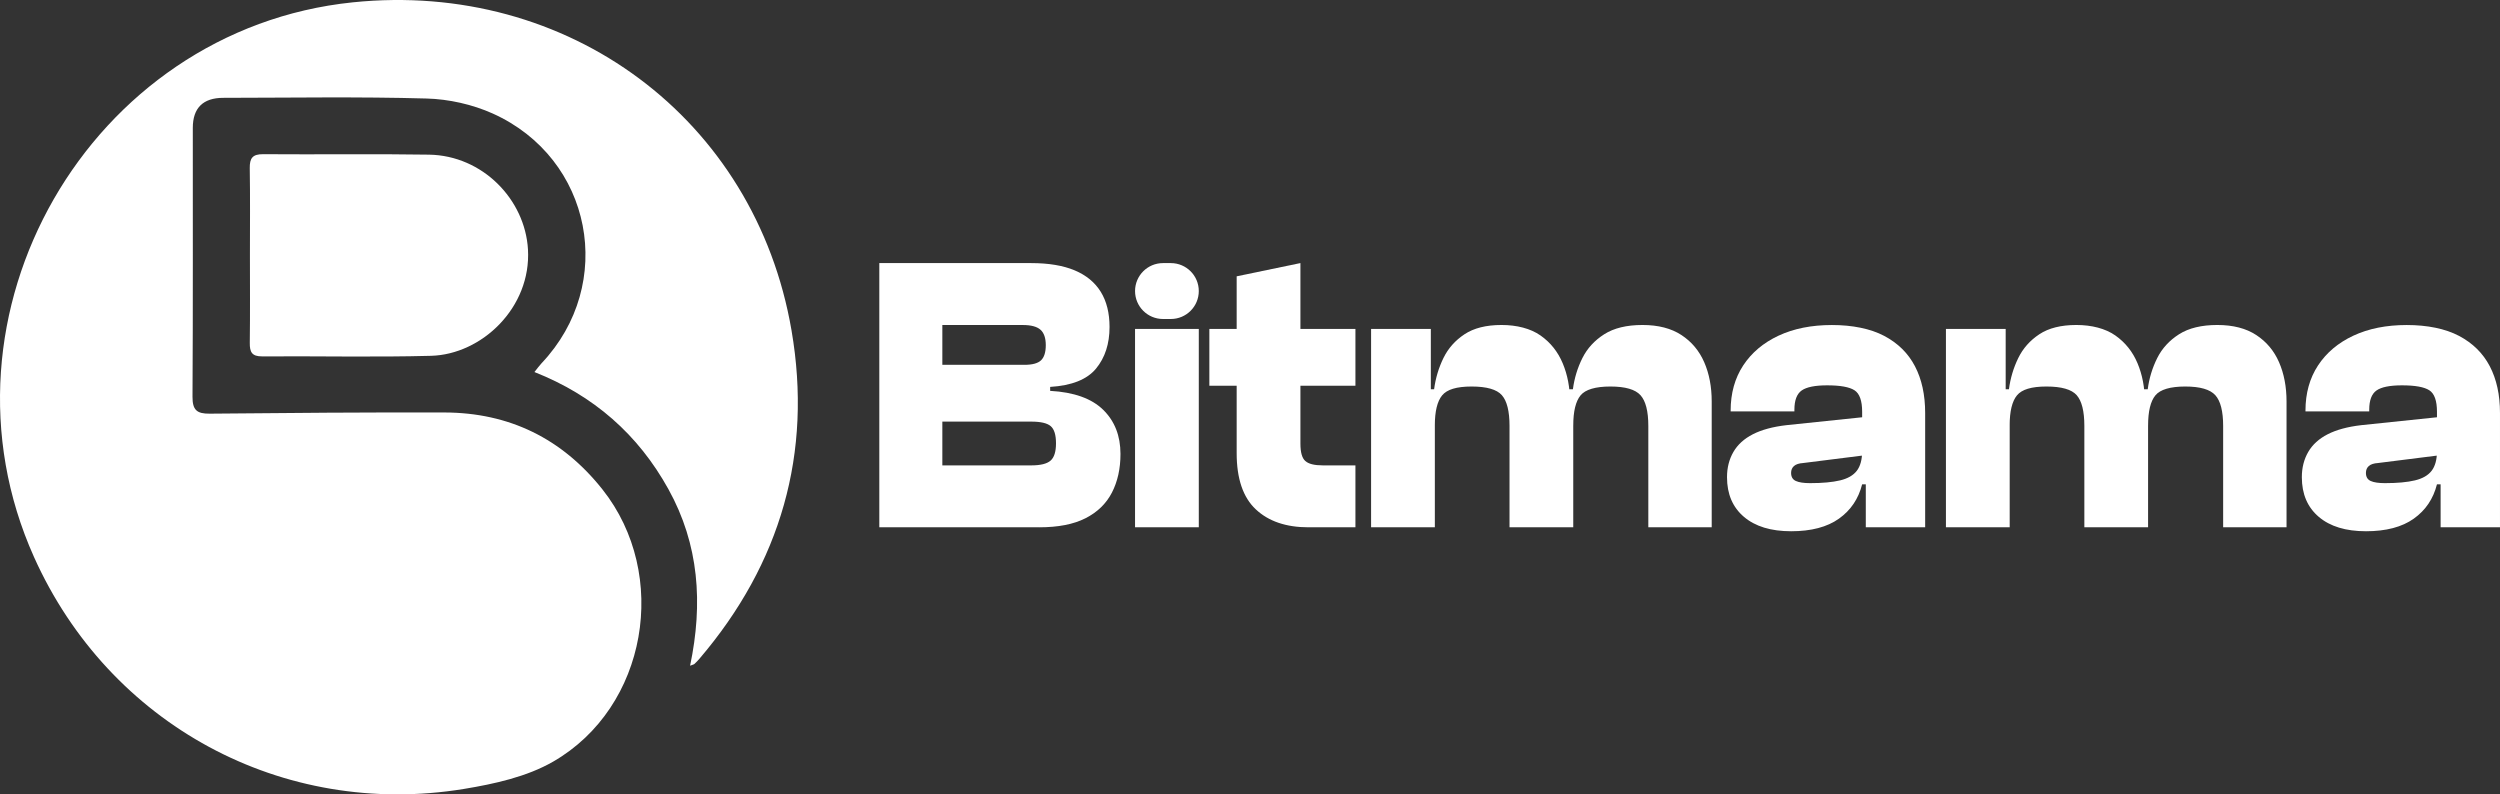 <?xml version="1.0" encoding="UTF-8"?>
<svg id="Layer_2" data-name="Layer 2" xmlns="http://www.w3.org/2000/svg" viewBox="0 0 1652.06 524.92">
  <rect x="0" y="0" width="1652.06" height="524.92" fill="#333333" stroke="none"/>
  <defs>
    <style>
      .cls-1 {
        fill: #fff;
        stroke-width: 0px;
      }
    </style>
  </defs>
  <g id="Layer_1-2" data-name="Layer 1">
    <g>
      <g>
        <path class="cls-1" d="M456.03,439.92c8.64-41.2,5.91-80.14-14.33-116.67-19.98-36.11-49.35-61.93-88.54-77.4,2-2.47,3.26-4.27,4.76-5.86,49.44-52.34,33.64-135.31-32.31-164.97-13.43-6.04-29.03-9.52-43.74-9.92-44.75-1.28-89.59-.49-134.39-.45-13.29.02-20.07,6.71-20.07,19.83-.04,59.23.16,118.45-.2,177.68-.04,8.8,2.87,11.29,11.36,11.2,51.71-.52,103.4-.92,155.11-.79,42.84.11,77.76,17.22,104.44,50.86,44.57,56.2,29.66,143.96-32.54,179.84-17.4,10.04-38.82,14.75-59.03,18.08-120.02,19.6-234.4-42.57-284.07-153.23C-49.35,208.03,58.99,19.48,233.13,1.54c142.23-14.66,265.9,76.75,289.93,216.8,13.9,80.99-7.05,153.9-60.74,216.84-1.06,1.26-2.2,2.45-3.41,3.57-.43.38-1.15.49-2.87,1.17Z"/>
        <path class="cls-1" d="M165.16,168.38c0-19.06.2-38.15-.11-57.19-.11-6.65,1.8-9.36,8.89-9.3,36.53.29,73.07-.29,109.6.31,35.3.58,63.46,29.53,65.36,62.69,2.2,38.28-30.47,69.36-64.11,70.24-37.16.99-74.37.13-111.55.38-6.83.04-8.24-2.9-8.17-8.91.25-19.45.09-38.85.09-58.22Z"/>
      </g>
      <g>
        <path class="cls-1" d="M686.75,348.45h-105.68v-174.59h100.38c11.56,0,21.14,1.61,28.77,4.82,7.62,3.22,13.36,7.95,17.21,14.2,3.85,6.25,5.78,13.98,5.78,23.19,0,11.12-2.97,20.28-8.91,27.49-5.94,7.21-16.05,11.25-30.33,12.12v2.61c15.72.87,27.4,5.04,35.03,12.51,7.62,7.47,11.44,17.2,11.44,29.19,0,9.73-1.89,18.24-5.66,25.54-3.77,7.3-9.59,12.94-17.45,16.94-7.87,4-18.05,5.99-30.57,5.99ZM622.72,214.77v26.32h54.16c5.3,0,8.99-.99,11.07-2.99,2.08-2,3.13-5.34,3.13-10.03s-1.17-8.08-3.49-10.16c-2.33-2.08-6.22-3.13-11.68-3.13h-53.2ZM622.72,278.62v28.92h58.74c6.1,0,10.35-1.04,12.76-3.13,2.41-2.09,3.61-5.9,3.61-11.47s-1.17-9.34-3.49-11.33c-2.33-2-6.62-3-12.88-3h-58.74Z"/>
        <path class="cls-1" d="M773.72,210.8h-5.18c-10.2,0-18.47-8.27-18.47-18.47h0c0-10.2,8.27-18.47,18.47-18.47h5.18c10.2,0,18.47,8.27,18.47,18.47h0c0,10.2-8.27,18.47-18.47,18.47ZM792.19,348.45h-42.13v-131.07h42.13v131.07Z"/>
        <path class="cls-1" d="M895.7,254.9h-96.53v-37.52h96.53v37.52ZM895.7,348.45h-31.05c-14.77,0-26.36-3.95-34.79-11.86-8.43-7.9-12.64-20.28-12.64-37.14v-116.85l42.13-8.75v119.35c0,5.73,1.08,9.56,3.25,11.46,2.16,1.91,5.97,2.87,11.44,2.87h21.66v40.91Z"/>
        <path class="cls-1" d="M948.18,348.45h-42.13v-131.07h39.48v40.39l2.65,1.3v89.38ZM1039.66,348.45h-42.13v-66.97c0-9.73-1.69-16.5-5.06-20.33-3.37-3.82-10.03-5.73-19.98-5.73s-16.29,1.95-19.5,5.86c-3.21,3.91-4.82,10.55-4.82,19.93h-4.57l-3.37-23.97h7.46c.96-7.3,3.01-14.16,6.14-20.59,3.13-6.43,7.78-11.68,13.96-15.77,6.17-4.08,14.32-6.12,24.43-6.12s19.18,2.31,25.76,6.91c6.58,4.61,11.47,10.73,14.68,18.37,3.21,7.65,4.81,16.07,4.81,25.28h2.17v83.13ZM1131.14,348.45h-41.89v-66.97c0-9.73-1.73-16.5-5.18-20.33-3.45-3.82-10.07-5.73-19.86-5.73s-16.53,1.95-19.74,5.86c-3.21,3.91-4.82,10.55-4.82,19.93h-4.57l-3.37-23.97h7.7c.96-7.3,3.05-14.16,6.26-20.59,3.21-6.43,8.02-11.68,14.44-15.77,6.42-4.08,14.84-6.12,25.28-6.12s19.02,2.22,25.76,6.65c6.74,4.43,11.76,10.42,15.05,17.98,3.29,7.56,4.94,16.2,4.94,25.93v83.13Z"/>
        <path class="cls-1" d="M1183.61,351.06c-13.32,0-23.71-3.17-31.17-9.51-7.46-6.34-11.19-15.07-11.19-26.19,0-6.25,1.4-11.81,4.21-16.68,2.81-4.86,7.1-8.77,12.88-11.72,5.78-2.95,13.16-4.95,22.14-6l52.48-5.47v25.28l-41.41,5.21c-2.73.18-4.73.83-6.02,1.96-1.29,1.13-1.93,2.65-1.93,4.56,0,2.61,1.04,4.39,3.13,5.34,2.08.95,5.21,1.43,9.39,1.43,8.18,0,14.8-.61,19.86-1.82,5.06-1.21,8.75-3.34,11.07-6.39,2.32-3.04,3.49-7.34,3.49-12.9l3.37-.78v22.67h-3.37c-2.41,9.56-7.5,17.12-15.29,22.67-7.79,5.56-18.34,8.34-31.66,8.34ZM1272.2,348.45h-39.24v-29.97h-2.41v-46.38c0-7.3-1.69-12.03-5.06-14.2-3.37-2.17-9.39-3.26-18.05-3.26-8.03,0-13.64,1.13-16.85,3.39-3.21,2.26-4.81,6.51-4.81,12.77v1.05h-42.13v-.52c0-11.46,2.77-21.41,8.3-29.84,5.54-8.42,13.32-14.98,23.35-19.67,10.03-4.69,21.79-7.04,35.27-7.04s25.47,2.39,34.54,7.17c9.06,4.78,15.85,11.47,20.34,20.07,4.49,8.6,6.74,18.89,6.74,30.88v75.57Z"/>
        <path class="cls-1" d="M1328.05,348.45h-42.13v-131.07h39.48v40.39l2.65,1.3v89.38ZM1419.52,348.45h-42.13v-66.97c0-9.73-1.69-16.5-5.06-20.33-3.37-3.82-10.03-5.73-19.98-5.73s-16.29,1.95-19.5,5.86c-3.21,3.91-4.82,10.55-4.82,19.93h-4.57l-3.37-23.97h7.46c.96-7.3,3.01-14.16,6.14-20.59,3.13-6.43,7.78-11.68,13.96-15.77,6.17-4.08,14.32-6.12,24.43-6.12s19.18,2.31,25.76,6.91c6.58,4.61,11.47,10.73,14.68,18.37,3.21,7.65,4.81,16.07,4.81,25.28h2.17v83.13ZM1511,348.45h-41.89v-66.97c0-9.73-1.73-16.5-5.18-20.33-3.45-3.82-10.07-5.73-19.86-5.73s-16.53,1.95-19.74,5.86c-3.21,3.91-4.82,10.55-4.82,19.93h-4.57l-3.37-23.97h7.7c.96-7.3,3.05-14.16,6.26-20.59,3.21-6.43,8.02-11.68,14.44-15.77,6.42-4.08,14.84-6.12,25.28-6.12s19.02,2.22,25.76,6.65c6.74,4.43,11.76,10.42,15.05,17.98,3.29,7.56,4.94,16.2,4.94,25.93v83.13Z"/>
        <path class="cls-1" d="M1563.47,351.06c-13.32,0-23.71-3.17-31.17-9.51-7.46-6.34-11.19-15.07-11.19-26.19,0-6.25,1.4-11.81,4.21-16.68,2.81-4.86,7.1-8.77,12.88-11.72,5.78-2.95,13.16-4.95,22.14-6l52.48-5.47v25.28l-41.41,5.21c-2.73.18-4.73.83-6.02,1.96-1.29,1.13-1.93,2.65-1.93,4.56,0,2.61,1.04,4.39,3.13,5.34,2.08.95,5.21,1.43,9.39,1.43,8.18,0,14.8-.61,19.86-1.82,5.06-1.21,8.75-3.34,11.07-6.39,2.32-3.04,3.49-7.34,3.49-12.9l3.37-.78v22.67h-3.37c-2.41,9.56-7.5,17.12-15.29,22.67-7.79,5.56-18.34,8.34-31.66,8.34ZM1652.06,348.45h-39.24v-29.97h-2.41v-46.38c0-7.3-1.69-12.03-5.06-14.2-3.37-2.17-9.39-3.26-18.05-3.26-8.03,0-13.64,1.13-16.85,3.39-3.21,2.26-4.81,6.51-4.81,12.77v1.05h-42.13v-.52c0-11.46,2.77-21.41,8.3-29.84,5.54-8.42,13.32-14.98,23.35-19.67,10.03-4.69,21.79-7.04,35.27-7.04s25.47,2.39,34.54,7.17c9.06,4.78,15.85,11.47,20.34,20.07,4.49,8.6,6.74,18.89,6.74,30.88v75.57Z"/>
      </g>
    </g>
  </g>
</svg>